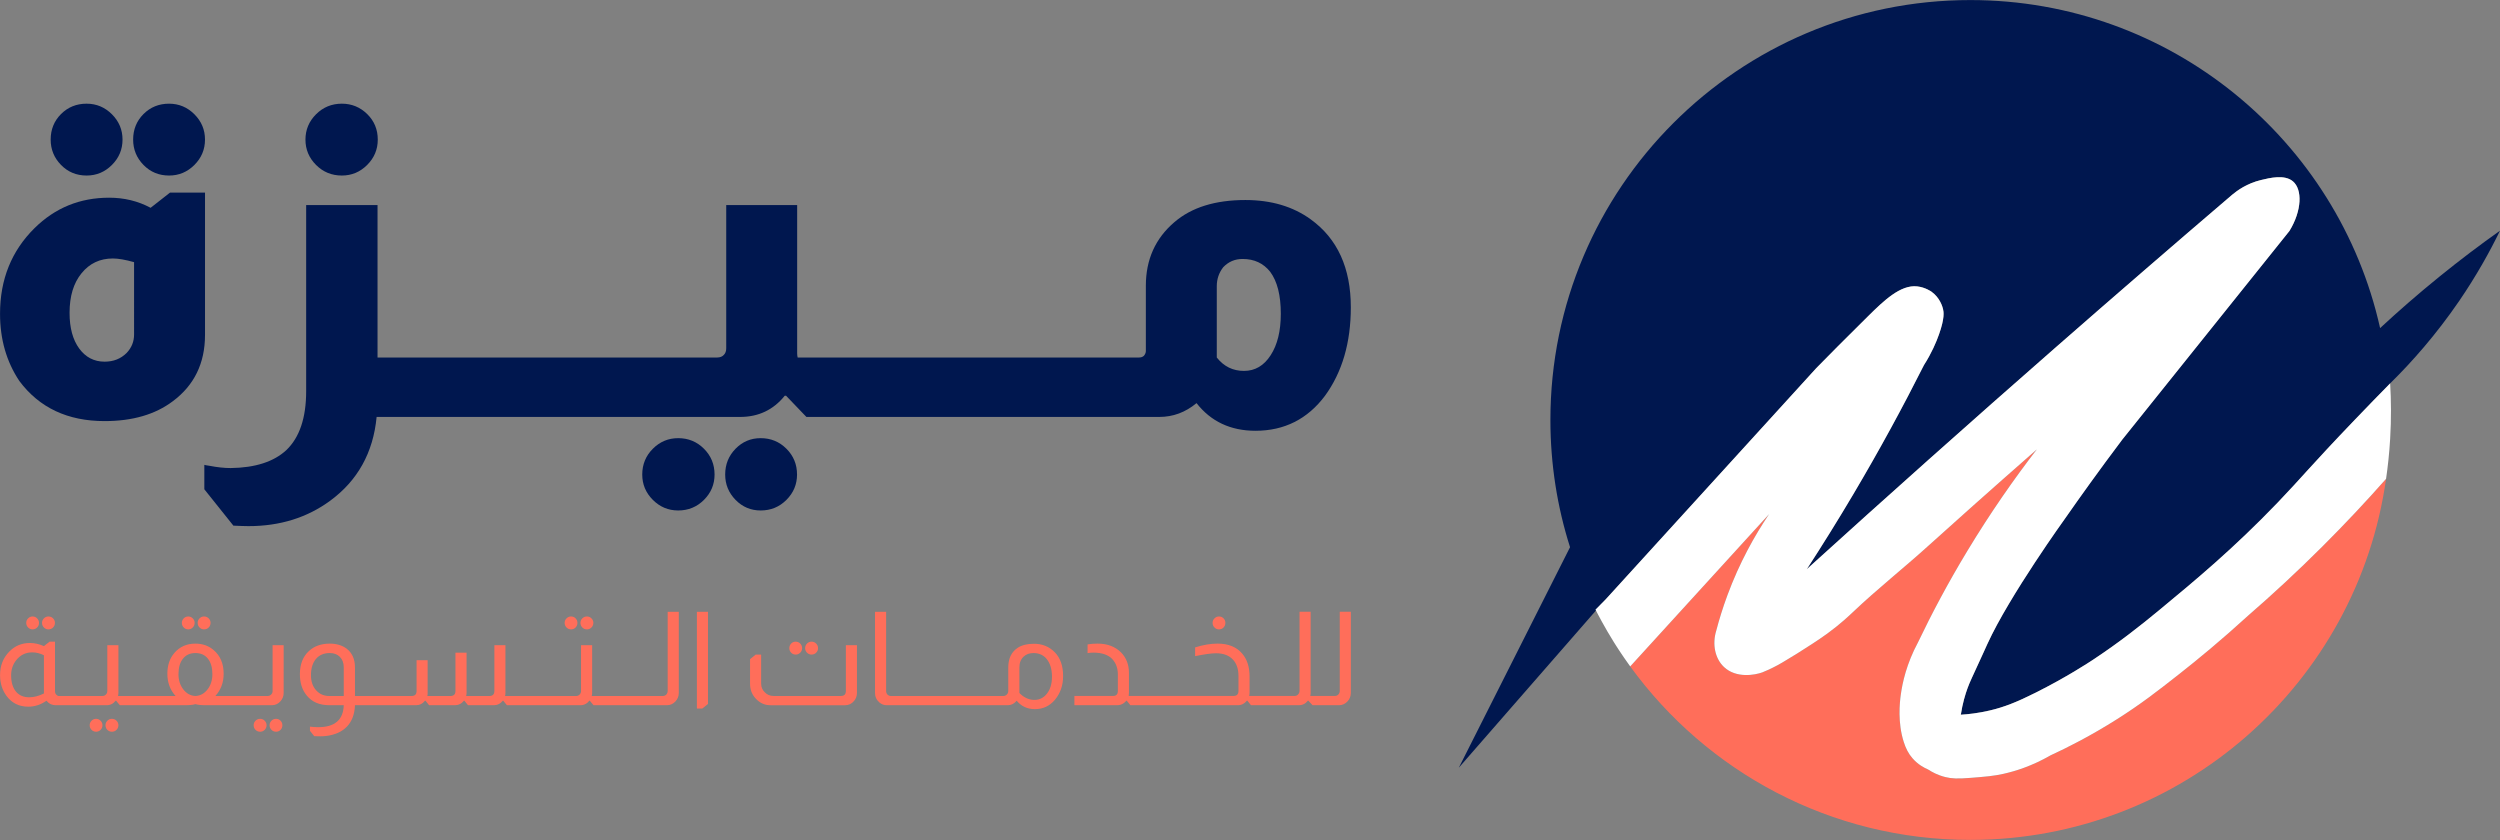 <?xml version="1.0" encoding="UTF-8" standalone="no"?>
<!-- Created with Inkscape (http://www.inkscape.org/) -->

<svg
   version="1.1"
   id="svg1"
   width="1605.844"
   height="539.559"
   viewBox="0 0 1605.844 539.559"
   sodipodi:docname="شعار ميزة للمبرمج.pdf"
   xmlns:inkscape="http://www.inkscape.org/namespaces/inkscape"
   xmlns:sodipodi="http://sodipodi.sourceforge.net/DTD/sodipodi-0.dtd"
   xmlns="http://www.w3.org/2000/svg"
   xmlns:svg="http://www.w3.org/2000/svg">
  <rect x="0" y="0" width="1605.844" height="539.559" fill="#808080" stroke="none"/>
  <defs
     id="defs1">
    <clipPath
       clipPathUnits="userSpaceOnUse"
       id="clipPath62">
      <path
         d="M 0,1080 H 1920 V 0 H 0 Z"
         transform="translate(-1562.191,-631.195)"
         id="path62" />
    </clipPath>
    <clipPath
       clipPathUnits="userSpaceOnUse"
       id="clipPath64">
      <path
         d="M 0,1080 H 1920 V 0 H 0 Z"
         transform="translate(-1507.295,-511.639)"
         id="path64" />
    </clipPath>
    <clipPath
       clipPathUnits="userSpaceOnUse"
       id="clipPath66">
      <path
         d="M 0,1080 H 1920 V 0 H 0 Z"
         transform="translate(-1509.272,-530.931)"
         id="path66" />
    </clipPath>
    <clipPath
       clipPathUnits="userSpaceOnUse"
       id="clipPath68">
      <path
         d="M 0,1080 H 1920 V 0 H 0 Z"
         transform="translate(-422.399,-581.192)"
         id="path68" />
    </clipPath>
    <clipPath
       clipPathUnits="userSpaceOnUse"
       id="clipPath70">
      <path
         d="M 0,1080 H 1920 V 0 H 0 Z"
         transform="translate(-439.258,-657.768)"
         id="path70" />
    </clipPath>
    <clipPath
       clipPathUnits="userSpaceOnUse"
       id="clipPath72">
      <path
         d="M 0,1080 H 1920 V 0 H 0 Z"
         transform="translate(-399.527,-657.768)"
         id="path72" />
    </clipPath>
    <clipPath
       clipPathUnits="userSpaceOnUse"
       id="clipPath74">
      <path
         d="M 0,1080 H 1920 V 0 H 0 Z"
         transform="translate(-522.491,-657.768)"
         id="path74" />
    </clipPath>
    <clipPath
       clipPathUnits="userSpaceOnUse"
       id="clipPath76">
      <path
         d="M 0,1080 H 1920 V 0 H 0 Z"
         transform="translate(-724.255,-531.251)"
         id="path76" />
    </clipPath>
    <clipPath
       clipPathUnits="userSpaceOnUse"
       id="clipPath78">
      <path
         d="M 0,1080 H 1920 V 0 H 0 Z"
         transform="translate(-684.524,-531.251)"
         id="path78" />
    </clipPath>
    <clipPath
       clipPathUnits="userSpaceOnUse"
       id="clipPath80">
      <path
         d="M 0,1080 H 1920 V 0 H 0 Z"
         transform="translate(-969.949,-571.196)"
         id="path80" />
    </clipPath>
    <clipPath
       clipPathUnits="userSpaceOnUse"
       id="clipPath82">
      <path
         d="M 0,1080 H 1920 V 0 H 0 Z"
         transform="translate(-373.524,-439.125)"
         id="path82" />
    </clipPath>
    <clipPath
       clipPathUnits="userSpaceOnUse"
       id="clipPath84">
      <path
         d="M 0,1080 H 1920 V 0 H 0 Z"
         transform="translate(-381.134,-439.125)"
         id="path84" />
    </clipPath>
    <clipPath
       clipPathUnits="userSpaceOnUse"
       id="clipPath86">
      <path
         d="M 0,1080 H 1920 V 0 H 0 Z"
         transform="translate(-404.091,-396.041)"
         id="path86" />
    </clipPath>
    <clipPath
       clipPathUnits="userSpaceOnUse"
       id="clipPath88">
      <path
         d="M 0,1080 H 1920 V 0 H 0 Z"
         transform="translate(-411.702,-396.041)"
         id="path88" />
    </clipPath>
    <clipPath
       clipPathUnits="userSpaceOnUse"
       id="clipPath90">
      <path
         d="M 0,1080 H 1920 V 0 H 0 Z"
         transform="translate(-456.106,-439.125)"
         id="path90" />
    </clipPath>
    <clipPath
       clipPathUnits="userSpaceOnUse"
       id="clipPath92">
      <path
         d="M 0,1080 H 1920 V 0 H 0 Z"
         transform="translate(-448.497,-439.125)"
         id="path92" />
    </clipPath>
    <clipPath
       clipPathUnits="userSpaceOnUse"
       id="clipPath94">
      <path
         d="M 0,1080 H 1920 V 0 H 0 Z"
         transform="translate(-457.77,-410.186)"
         id="path94" />
    </clipPath>
    <clipPath
       clipPathUnits="userSpaceOnUse"
       id="clipPath96">
      <path
         d="M 0,1080 H 1920 V 0 H 0 Z"
         transform="translate(-490.761,-396.041)"
         id="path96" />
    </clipPath>
    <clipPath
       clipPathUnits="userSpaceOnUse"
       id="clipPath98">
      <path
         d="M 0,1080 H 1920 V 0 H 0 Z"
         transform="translate(-483.152,-396.041)"
         id="path98" />
    </clipPath>
    <clipPath
       clipPathUnits="userSpaceOnUse"
       id="clipPath100">
      <path
         d="M 0,1080 H 1920 V 0 H 0 Z"
         transform="translate(-632.907,-439.125)"
         id="path100" />
    </clipPath>
    <clipPath
       clipPathUnits="userSpaceOnUse"
       id="clipPath102">
      <path
         d="M 0,1080 H 1920 V 0 H 0 Z"
         transform="translate(-640.581,-439.125)"
         id="path102" />
    </clipPath>
    <clipPath
       clipPathUnits="userSpaceOnUse"
       id="clipPath104">
      <path
         d="M 0,1080 H 1920 V 0 H 0 Z"
         transform="translate(-523.409,-407.04)"
         id="path104" />
    </clipPath>
    <clipPath
       clipPathUnits="userSpaceOnUse"
       id="clipPath106">
      <path
         d="M 0,1080 H 1920 V 0 H 0 Z"
         transform="translate(-693.538,-401.01)"
         id="path106" />
    </clipPath>
    <clipPath
       clipPathUnits="userSpaceOnUse"
       id="clipPath108">
      <path
         d="M 0,1080 H 1920 V 0 H 0 Z"
         transform="translate(-741.151,-426.986)"
         id="path108" />
    </clipPath>
    <clipPath
       clipPathUnits="userSpaceOnUse"
       id="clipPath110">
      <path
         d="M 0,1080 H 1920 V 0 H 0 Z"
         transform="translate(-748.762,-426.986)"
         id="path110" />
    </clipPath>
    <clipPath
       clipPathUnits="userSpaceOnUse"
       id="clipPath112">
      <path
         d="M 0,1080 H 1920 V 0 H 0 Z"
         transform="translate(-765.302,-409.439)"
         id="path112" />
    </clipPath>
    <clipPath
       clipPathUnits="userSpaceOnUse"
       id="clipPath114">
      <path
         d="M 0,1080 H 1920 V 0 H 0 Z"
         transform="translate(-862.252,-408.275)"
         id="path114" />
    </clipPath>
    <clipPath
       clipPathUnits="userSpaceOnUse"
       id="clipPath116">
      <path
         d="M 0,1080 H 1920 V 0 H 0 Z"
         transform="translate(-945.058,-439.125)"
         id="path116" />
    </clipPath>
    <clipPath
       clipPathUnits="userSpaceOnUse"
       id="clipPath118">
      <path
         d="M 0,1080 H 1920 V 0 H 0 Z"
         transform="translate(-1003.236,-447.616)"
         id="path118" />
    </clipPath>
  </defs>
  <sodipodi:namedview
     id="namedview1"
     pagecolor="#505050"
     bordercolor="#eeeeee"
     borderopacity="1"
     inkscape:showpageshadow="0"
     inkscape:pageopacity="0"
     inkscape:pagecheckerboard="0"
     inkscape:deskcolor="#505050">
    <inkscape:page
       x="-0"
       y="-8.9635262e-07"
       width="1605.844"
       height="539.559"
       id="page2"
       margin="0"
       bleed="0" />
  </sodipodi:namedview>
  <g
     id="g59"
     inkscape:groupmode="layer"
     inkscape:label="2"
     transform="translate(-3057.078,-450.22)">
    <path
       id="path61"
       d="m 0,0 c -5.026,-10.326 -11.438,-21.805 -19.622,-33.792 -11.218,-16.381 -22.876,-29.522 -33.298,-39.765 -0.233,-0.233 -0.466,-0.467 -0.7,-0.687 v -0.027 c -3.996,-4.051 -9.68,-9.886 -16.436,-16.931 -21.558,-22.491 -25.471,-27.709 -36.95,-39.682 -21.558,-22.451 -39.752,-37.5 -57.204,-51.945 -9.227,-7.621 -19.017,-15.365 -31.787,-23.837 -2.087,-1.373 -12.894,-8.486 -27.778,-15.942 -9.186,-4.6 -15.187,-6.962 -22.176,-8.596 -5.616,-1.304 -10.436,-1.812 -13.855,-2.018 0.838,5.52 2.156,9.818 3.241,12.797 1.167,3.2 2.087,4.902 7.47,16.697 1.249,2.76 1.853,4.092 2.073,4.573 10.655,23.329 37.706,60.856 37.706,60.856 6.769,9.708 15.955,22.587 27.256,37.596 26.871,33.544 53.757,67.076 80.629,100.621 6.055,9.914 6.22,19.951 1.702,23.851 -3.996,3.446 -11.177,1.702 -15.461,0.659 -6.646,-1.607 -11.314,-4.943 -13.841,-7.072 -28.451,-24.304 -57.025,-49.02 -85.723,-74.148 -40.616,-35.563 -80.368,-71.017 -119.282,-106.305 7.497,11.547 15.022,23.631 22.492,36.25 12.632,21.324 23.905,42.113 33.97,62.105 3.735,5.85 5.932,11.068 7.25,14.789 2.788,7.854 2.28,10.861 1.936,12.275 -0.288,1.126 -1.496,5.41 -5.574,8.321 0,0 -2.953,2.115 -6.88,2.541 -8.019,0.892 -16.106,-6.907 -23.658,-14.377 -10.917,-10.751 -19.43,-19.375 -24.95,-25.004 -33.819,-37.115 -67.625,-74.244 -101.431,-111.373 l -4.929,-5.012 -0.014,-0.014 c 0.068,-0.137 0.137,-0.261 0.206,-0.398 l -66.102,-75.768 53.593,106.251 c -6.152,19.334 -9.461,39.93 -9.461,61.309 0,111.758 90.584,202.342 202.341,202.342 96.543,0 177.282,-67.612 197.467,-158.073 8.65,8.019 18.097,16.286 28.368,24.62 C -19.32,-14.129 -9.474,-6.701 0,0"
       style="fill:#00174f;fill-opacity:1;fill-rule:nonzero;stroke:none"
       transform="matrix(1.333,0,0,-1.333,4662.922,598.407)"
       clip-path="url(#clipPath62)"
       inkscape:export-filename="meezah-logo.png"
       inkscape:export-xdpi="96"
       inkscape:export-ydpi="96" />
    <path
       id="path63"
       d="m 0,0 c -13.786,-98.315 -98.232,-173.973 -200.35,-173.973 -67.392,0 -127.081,32.941 -163.867,83.595 22.313,24.469 44.626,48.924 66.926,73.392 -6.948,-10.298 -14.253,-23.315 -20.089,-39.092 -2.197,-5.945 -3.968,-11.657 -5.383,-17.067 -1.991,-6.523 -0.631,-13.402 3.735,-17.521 5.946,-5.589 15.022,-3.845 18.469,-2.582 1.318,0.495 4.311,1.813 7.428,3.502 1.716,0.933 3.09,1.771 4.023,2.348 3.035,1.812 7.374,4.448 12.509,7.826 2.582,1.703 4.834,3.186 7.36,5.026 6.426,4.682 10.793,8.884 12.276,10.285 11.767,11.176 24.537,21.255 36.566,32.144 11.245,10.161 28.038,25.183 52.123,46.329 -10.917,-14.144 -22.313,-30.428 -33.477,-48.91 -9.337,-15.448 -17.205,-30.291 -23.837,-44.173 -5.465,-10.203 -7.442,-19.279 -8.238,-25.059 -0.563,-4.024 -1.538,-13.553 1.4,-22.794 1.016,-3.213 2.293,-5.685 4.202,-7.882 2.664,-3.075 5.685,-4.654 7.538,-5.437 1.785,-1.167 4.6,-2.733 8.307,-3.653 3.145,-0.782 5.96,-0.878 12.207,-0.384 7.388,0.59 11.068,0.892 15.777,1.936 5.493,1.222 13.649,3.666 22.78,8.939 8.184,3.762 19.32,9.392 31.911,17.356 11.576,7.319 19.663,13.635 29.975,21.736 8.843,6.948 20.391,16.436 33.477,28.396 11.52,9.996 23.452,21.022 35.577,33.119 C -19.539,-21.489 -9.351,-10.587 0,0"
       style="fill:#ff6e5a;fill-opacity:1;fill-rule:nonzero;stroke:none"
       transform="matrix(1.333,0,0,-1.333,4589.726,757.815)"
       clip-path="url(#clipPath64)" />
    <path
       id="path65"
       d="m 0,0 c -0.398,-6.866 -1.098,-13.292 -1.964,-19.237 v -0.041 l -0.013,-0.014 c -9.351,-10.586 -19.539,-21.489 -30.675,-32.597 -12.125,-12.098 -24.057,-23.124 -35.578,-33.12 -13.085,-11.96 -24.633,-21.448 -33.476,-28.396 -10.312,-8.101 -18.4,-14.417 -29.975,-21.736 -12.591,-7.964 -23.727,-13.594 -31.911,-17.356 -9.131,-5.273 -17.287,-7.717 -22.78,-8.939 -4.709,-1.044 -8.389,-1.346 -15.777,-1.936 -6.247,-0.494 -9.062,-0.398 -12.207,0.385 -3.707,0.919 -6.522,2.485 -8.307,3.652 -1.854,0.783 -4.874,2.362 -7.538,5.437 -1.909,2.197 -3.186,4.669 -4.202,7.882 -2.938,9.241 -1.964,18.77 -1.401,22.794 0.797,5.78 2.774,14.857 8.239,25.059 6.632,13.882 14.5,28.725 23.837,44.173 11.164,18.482 22.56,34.767 33.477,48.91 -24.085,-21.146 -40.878,-36.168 -52.124,-46.329 -12.028,-10.889 -24.798,-20.967 -36.565,-32.144 -1.483,-1.401 -5.85,-5.603 -12.276,-10.285 -2.527,-1.84 -4.779,-3.323 -7.36,-5.026 -5.135,-3.377 -9.474,-6.014 -12.509,-7.826 -0.934,-0.577 -2.307,-1.415 -4.023,-2.348 -3.117,-1.689 -6.11,-3.007 -7.428,-3.502 -3.447,-1.263 -12.523,-3.007 -18.469,2.582 -4.366,4.119 -5.726,10.998 -3.735,17.521 1.415,5.41 3.186,11.122 5.383,17.067 5.836,15.777 13.141,28.794 20.088,39.093 -22.299,-24.469 -44.612,-48.924 -66.925,-73.393 -0.384,0.522 -0.769,1.057 -1.139,1.607 -0.481,0.659 -0.948,1.331 -1.401,1.99 -0.206,0.289 -0.398,0.577 -0.604,0.866 -0.549,0.796 -1.099,1.62 -1.648,2.444 -0.165,0.247 -0.33,0.481 -0.481,0.728 -0.439,0.672 -0.892,1.359 -1.331,2.046 -0.44,0.672 -0.865,1.359 -1.305,2.059 -2.115,3.392 -4.037,6.715 -5.808,9.928 -0.646,1.195 -1.291,2.375 -1.895,3.543 -0.302,0.59 -0.604,1.166 -0.892,1.729 -0.069,0.138 -0.138,0.275 -0.193,0.413 l 4.93,5.011 c 33.806,37.129 67.612,74.258 101.431,111.373 5.52,5.63 14.033,14.253 24.949,25.004 7.553,7.47 15.64,15.269 23.659,14.377 3.927,-0.426 6.879,-2.541 6.879,-2.541 4.079,-2.911 5.287,-7.195 5.575,-8.321 0.343,-1.414 0.851,-4.421 -1.936,-12.275 -1.318,-3.721 -3.515,-8.939 -7.25,-14.789 -10.065,-19.992 -21.338,-40.781 -33.971,-62.105 -7.469,-12.619 -14.994,-24.702 -22.491,-36.25 38.914,35.289 78.665,70.742 119.282,106.306 28.698,25.128 57.272,49.844 85.723,74.148 2.526,2.128 7.195,5.465 13.841,7.071 4.284,1.043 11.465,2.787 15.461,-0.659 4.517,-3.9 4.353,-13.937 -1.703,-23.851 -26.871,-33.545 -53.757,-67.076 -80.629,-100.621 -11.3,-15.008 -20.486,-27.888 -27.256,-37.596 0,0 -27.05,-37.527 -37.705,-60.856 -0.22,-0.481 -0.824,-1.812 -2.074,-4.572 -5.382,-11.796 -6.302,-13.498 -7.469,-16.697 -1.085,-2.98 -2.403,-7.278 -3.241,-12.798 3.419,0.206 8.239,0.714 13.855,2.019 6.989,1.634 12.989,3.996 22.175,8.595 14.885,7.456 25.691,14.569 27.778,15.942 12.77,8.472 22.561,16.216 31.788,23.837 17.452,14.445 35.646,29.495 57.203,51.945 11.48,11.973 15.393,17.191 36.951,39.683 6.755,7.044 12.44,12.88 16.436,16.93 0.233,0.247 0.467,0.481 0.7,0.714 C 0.481,18.661 0.577,9.708 0,0"
       style="fill:#ffffff;fill-opacity:1;fill-rule:nonzero;stroke:none"
       transform="matrix(1.333,0,0,-1.333,4592.363,732.093)"
       clip-path="url(#clipPath66)" />
    <path
       id="path67"
       d="m 0,0 c 0,-3.402 -1.188,-6.361 -3.565,-8.878 -2.819,-2.819 -6.361,-4.217 -10.648,-4.217 -5.034,0 -9.111,2.097 -12.21,6.314 -3.099,4.218 -4.66,9.95 -4.66,17.22 0,7.992 1.91,14.353 5.778,19.083 3.845,4.731 8.878,7.107 15.076,7.107 2.68,0 6.082,-0.606 10.229,-1.771 z M 17.313,68.365 7.969,61.049 c -6.058,3.239 -12.722,4.87 -19.969,4.87 -14.05,0 -26.05,-4.87 -35.953,-14.657 C -59.044,40.311 -64.59,26.563 -64.59,9.996 c 0,-12.303 3.099,-23.091 9.32,-32.412 9.6,-12.885 23.301,-19.316 41.057,-19.316 13.468,0 24.419,3.192 32.854,9.553 10.345,7.69 15.542,18.338 15.542,31.946 v 68.598 z"
       style="fill:#00174f;fill-opacity:1;fill-rule:nonzero;stroke:none"
       transform="matrix(1.333,0,0,-1.333,3143.198,665.077)"
       clip-path="url(#clipPath68)" />
    <path
       id="path69"
       d="m 0,0 c 4.734,0 8.802,1.699 12.208,5.104 3.402,3.403 5.104,7.47 5.104,12.208 0,4.735 -1.702,8.802 -5.104,12.208 C 8.802,32.922 4.734,34.625 0,34.625 c -4.882,0 -8.99,-1.664 -12.319,-4.994 -3.329,-3.329 -4.993,-7.435 -4.993,-12.319 0,-4.738 1.664,-8.805 4.993,-12.208 C -8.99,1.699 -4.882,0 0,0"
       style="fill:#00174f;fill-opacity:1;fill-rule:nonzero;stroke:none"
       transform="matrix(1.333,0,0,-1.333,3165.677,562.976)"
       clip-path="url(#clipPath70)" />
    <path
       id="path71"
       d="m 0,0 c 4.734,0 8.802,1.699 12.208,5.104 3.402,3.403 5.104,7.47 5.104,12.208 0,4.735 -1.702,8.802 -5.104,12.208 C 8.802,32.922 4.734,34.625 0,34.625 c -4.882,0 -8.99,-1.664 -12.319,-4.994 -3.329,-3.329 -4.993,-7.435 -4.993,-12.319 0,-4.738 1.664,-8.805 4.993,-12.208 C -8.99,1.699 -4.882,0 0,0"
       style="fill:#00174f;fill-opacity:1;fill-rule:nonzero;stroke:none"
       transform="matrix(1.333,0,0,-1.333,3112.703,562.976)"
       clip-path="url(#clipPath72)" />
    <path
       id="path73"
       d="m 0,0 c 4.734,0 8.802,1.699 12.208,5.104 3.402,3.403 5.106,7.47 5.106,12.208 0,4.884 -1.704,8.99 -5.106,12.319 -3.406,3.33 -7.474,4.994 -12.208,4.994 -4.882,0 -9.028,-1.703 -12.428,-5.105 -3.406,-3.406 -5.107,-7.473 -5.107,-12.208 0,-4.738 1.701,-8.805 5.107,-12.208 C -9.028,1.699 -4.882,0 0,0"
       style="fill:#00174f;fill-opacity:1;fill-rule:nonzero;stroke:none"
       transform="matrix(1.333,0,0,-1.333,3276.655,562.976)"
       clip-path="url(#clipPath74)" />
    <path
       id="path75"
       d="m 0,0 c -4.738,0 -8.769,-1.699 -12.098,-5.104 -3.328,-3.403 -4.994,-7.547 -4.994,-12.431 0,-4.734 1.666,-8.802 4.994,-12.207 3.329,-3.403 7.36,-5.105 12.098,-5.105 4.882,0 9.023,1.702 12.428,5.105 3.403,3.405 5.107,7.473 5.107,12.207 0,4.884 -1.704,9.028 -5.107,12.431 C 9.023,-1.699 4.882,0 0,0"
       style="fill:#00174f;fill-opacity:1;fill-rule:nonzero;stroke:none"
       transform="matrix(1.333,0,0,-1.333,3545.673,731.665)"
       clip-path="url(#clipPath76)" />
    <path
       id="path77"
       d="m 0,0 c -4.738,0 -8.807,-1.699 -12.208,-5.104 -3.406,-3.403 -5.106,-7.547 -5.106,-12.431 0,-4.734 1.7,-8.802 5.106,-12.207 3.401,-3.403 7.47,-5.105 12.208,-5.105 4.882,0 9.023,1.702 12.428,5.105 3.403,3.405 5.106,7.473 5.106,12.207 0,4.884 -1.703,9.028 -5.106,12.431 C 9.023,-1.699 4.882,0 0,0"
       style="fill:#00174f;fill-opacity:1;fill-rule:nonzero;stroke:none"
       transform="matrix(1.333,0,0,-1.333,3492.699,731.665)"
       clip-path="url(#clipPath78)" />
    <path
       id="path79"
       d="m 0,0 c -3.239,-5.033 -7.526,-7.549 -12.862,-7.549 -5.336,0 -9.693,2.143 -13.095,6.454 v 34.392 c 0,3.402 1.025,6.431 3.099,9.111 2.516,2.656 5.639,3.984 9.321,3.984 5.638,0 10.065,-2.074 13.328,-6.198 C 3.193,35.604 4.893,28.87 4.893,19.992 4.893,11.697 3.263,5.033 0,0 m 19.317,65.476 c -8.575,6.221 -19.084,9.32 -31.503,9.32 -14.517,0 -25.911,-3.542 -34.183,-10.648 -9.18,-7.83 -13.77,-18.059 -13.77,-30.618 V 2.004 c 0,-0.746 -0.304,-1.468 -0.886,-2.214 -0.606,-0.606 -1.398,-0.885 -2.447,-0.885 H -227.93 c -0.163,0.722 -0.233,1.398 -0.233,1.98 v 71.488 h -34.183 V 3.332 c 0,-1.328 -0.373,-2.353 -1.095,-3.099 -0.746,-0.886 -1.864,-1.328 -3.332,-1.328 H -430.37 v 73.468 h -34.392 v -89.686 c 0,-12.862 -3.192,-22.322 -9.553,-28.404 -6.058,-5.615 -15.03,-8.504 -26.866,-8.644 -2.959,0 -6.361,0.349 -10.206,1.095 -1.189,0.163 -1.98,0.303 -2.446,0.442 v -11.767 l 14.003,-17.522 c 3.099,-0.14 5.546,-0.233 7.317,-0.233 15.099,0 28.194,4.078 39.285,12.21 13.305,9.763 20.785,23.231 22.416,40.404 h 175.13 c 8.878,0 16.055,3.402 21.53,10.206 h 0.653 l 9.786,-10.206 h 170.004 c 6.664,0 12.653,2.214 17.989,6.664 6.944,-8.878 16.427,-13.328 28.404,-13.328 13.91,0 25.095,5.639 33.506,16.87 8.296,11.394 12.443,25.607 12.443,42.617 0,18.944 -6.431,33.064 -19.316,42.385"
       style="fill:#00174f;fill-opacity:1;fill-rule:nonzero;stroke:none"
       transform="matrix(1.333,0,0,-1.333,3873.266,678.405)"
       clip-path="url(#clipPath80)" />
    <path
       id="path81"
       d="M 0,0 C 0.838,0 1.561,0.303 2.169,0.912 2.776,1.519 3.081,2.264 3.081,3.144 3.081,3.982 2.776,4.706 2.169,5.315 1.561,5.922 0.838,6.225 0,6.225 c -0.84,0 -1.562,-0.303 -2.171,-0.91 -0.607,-0.609 -0.912,-1.333 -0.912,-2.171 0,-0.88 0.305,-1.625 0.912,-2.232 C -1.562,0.303 -0.84,0 0,0"
       style="fill:#ff6e5a;fill-opacity:1;fill-rule:nonzero;stroke:none"
       transform="matrix(1.333,0,0,-1.333,3078.032,854.5)"
       clip-path="url(#clipPath82)" />
    <path
       id="path83"
       d="M 0,0 C 0.882,0 1.625,0.303 2.234,0.912 2.841,1.519 3.146,2.264 3.146,3.144 3.146,3.982 2.841,4.706 2.234,5.315 1.625,5.922 0.882,6.225 0,6.225 c -0.838,0 -1.562,-0.303 -2.169,-0.91 -0.609,-0.609 -0.912,-1.333 -0.912,-2.171 0,-0.88 0.303,-1.625 0.912,-2.232 C -1.562,0.303 -0.838,0 0,0"
       style="fill:#ff6e5a;fill-opacity:1;fill-rule:nonzero;stroke:none"
       transform="matrix(1.333,0,0,-1.333,3088.178,854.5)"
       clip-path="url(#clipPath84)" />
    <path
       id="path85"
       d="m 0,0 c -0.838,0 -1.562,-0.303 -2.169,-0.912 -0.609,-0.607 -0.912,-1.33 -0.912,-2.169 0,-0.88 0.303,-1.625 0.912,-2.234 0.607,-0.607 1.331,-0.91 2.169,-0.91 0.838,0 1.562,0.303 2.171,0.91 0.607,0.609 0.912,1.354 0.912,2.234 0,0.839 -0.305,1.562 -0.912,2.169 C 1.562,-0.303 0.838,0 0,0"
       style="fill:#ff6e5a;fill-opacity:1;fill-rule:nonzero;stroke:none"
       transform="matrix(1.333,0,0,-1.333,3118.788,911.946)"
       clip-path="url(#clipPath86)" />
    <path
       id="path87"
       d="m 0,0 c -0.84,0 -1.562,-0.303 -2.171,-0.912 -0.607,-0.607 -0.91,-1.33 -0.91,-2.169 0,-0.88 0.303,-1.625 0.91,-2.234 0.609,-0.607 1.331,-0.91 2.171,-0.91 0.88,0 1.625,0.303 2.232,0.91 0.609,0.609 0.912,1.354 0.912,2.234 0,0.839 -0.303,1.562 -0.912,2.169 C 1.625,-0.303 0.88,0 0,0"
       style="fill:#ff6e5a;fill-opacity:1;fill-rule:nonzero;stroke:none"
       transform="matrix(1.333,0,0,-1.333,3128.936,911.946)"
       clip-path="url(#clipPath88)" />
    <path
       id="path89"
       d="M 0,0 C 0.882,0 1.625,0.303 2.234,0.912 2.841,1.519 3.146,2.264 3.146,3.144 3.146,3.982 2.841,4.706 2.234,5.315 1.625,5.922 0.882,6.225 0,6.225 c -0.838,0 -1.562,-0.303 -2.169,-0.91 -0.609,-0.609 -0.912,-1.333 -0.912,-2.171 0,-0.88 0.303,-1.625 0.912,-2.232 C -1.562,0.303 -0.838,0 0,0"
       style="fill:#ff6e5a;fill-opacity:1;fill-rule:nonzero;stroke:none"
       transform="matrix(1.333,0,0,-1.333,3188.142,854.5)"
       clip-path="url(#clipPath90)" />
    <path
       id="path91"
       d="M 0,0 C 0.838,0 1.561,0.303 2.169,0.912 2.776,1.519 3.081,2.264 3.081,3.144 3.081,3.982 2.776,4.706 2.169,5.315 1.561,5.922 0.838,6.225 0,6.225 c -0.84,0 -1.562,-0.303 -2.171,-0.91 -0.608,-0.609 -0.912,-1.333 -0.912,-2.171 0,-0.88 0.304,-1.625 0.912,-2.232 C -1.562,0.303 -0.84,0 0,0"
       style="fill:#ff6e5a;fill-opacity:1;fill-rule:nonzero;stroke:none"
       transform="matrix(1.333,0,0,-1.333,3177.996,854.5)"
       clip-path="url(#clipPath92)" />
    <path
       id="path93"
       d="m 0,0 c -1.562,-2.004 -3.518,-3.052 -5.825,-3.146 -2.284,0.094 -4.241,1.142 -5.803,3.146 -1.584,2.027 -2.353,4.474 -2.353,7.363 0,3.192 0.722,5.686 2.167,7.48 1.445,1.817 3.449,2.703 5.989,2.703 2.563,0 4.567,-0.886 6.011,-2.703 C 1.631,13.049 2.353,10.555 2.353,7.363 2.353,4.474 1.584,2.027 0,0 m -78.828,-1.934 c -2.493,-1.235 -4.846,-1.841 -7.106,-1.841 -2.657,0 -4.754,0.886 -6.292,2.657 -1.607,1.91 -2.4,4.567 -2.4,7.922 0,2.796 0.816,5.243 2.447,7.293 1.981,2.517 4.567,3.775 7.736,3.775 1.887,0 3.751,-0.466 5.615,-1.398 z M 31.363,21.32 V -0.746 c 0,-0.675 -0.21,-1.211 -0.629,-1.631 -0.466,-0.512 -1.049,-0.769 -1.771,-0.769 H 3.798 c 2.656,2.936 3.984,6.501 3.984,10.696 0,4.963 -1.654,8.784 -4.916,11.51 -2.4,2.028 -5.289,3.029 -8.691,3.029 -4.218,0 -7.62,-1.514 -10.183,-4.543 -2.214,-2.587 -3.332,-5.919 -3.332,-9.996 0,-4.241 1.328,-7.783 3.961,-10.696 h -27.728 c 0.116,0.513 0.186,1.026 0.186,1.515 V 21.32 H -48.28 V -0.746 c 0,-0.722 -0.233,-1.305 -0.745,-1.77 -0.42,-0.42 -0.956,-0.63 -1.632,-0.63 h -20.947 c -0.466,0 -0.886,0.21 -1.258,0.63 -0.42,0.419 -0.629,1.002 -0.629,1.77 v 23.767 h -2.634 l -2.703,-2.143 c -2.283,1.025 -4.52,1.514 -6.734,1.514 -3.914,0 -7.199,-1.351 -9.879,-4.077 -3.029,-3.03 -4.521,-6.828 -4.521,-11.395 0,-3.891 1.049,-7.246 3.146,-10.066 2.54,-3.425 6.035,-5.149 10.439,-5.149 3.145,0 6.082,0.955 8.808,2.889 1.118,-1.468 2.656,-2.19 4.59,-2.19 h 24.326 c 1.818,0 3.285,0.722 4.404,2.19 h 0.186 l 1.841,-2.19 h 31.061 c 2.47,0 4.217,0.163 5.219,0.489 h 0.256 c 1.002,-0.326 2.75,-0.489 5.22,-0.489 H 30.99 c 1.654,0 3.076,0.652 4.194,1.934 1.026,1.142 1.515,2.493 1.515,4.031 V 21.32 Z"
       style="fill:#ff6e5a;fill-opacity:1;fill-rule:nonzero;stroke:none"
       transform="matrix(1.333,0,0,-1.333,3190.36,893.085)"
       clip-path="url(#clipPath94)" />
    <path
       id="path95"
       d="m 0,0 c -0.838,0 -1.562,-0.303 -2.169,-0.912 -0.609,-0.607 -0.912,-1.33 -0.912,-2.169 0,-0.88 0.303,-1.625 0.912,-2.234 0.607,-0.607 1.331,-0.91 2.169,-0.91 0.882,0 1.614,0.303 2.201,0.91 0.588,0.609 0.882,1.354 0.882,2.234 0,0.839 -0.294,1.562 -0.882,2.169 C 1.614,-0.303 0.882,0 0,0"
       style="fill:#ff6e5a;fill-opacity:1;fill-rule:nonzero;stroke:none"
       transform="matrix(1.333,0,0,-1.333,3234.348,911.946)"
       clip-path="url(#clipPath96)" />
    <path
       id="path97"
       d="m 0,0 c -0.882,0 -1.627,-0.303 -2.234,-0.912 -0.608,-0.607 -0.912,-1.33 -0.912,-2.169 0,-0.88 0.304,-1.625 0.912,-2.234 0.607,-0.607 1.352,-0.91 2.234,-0.91 0.838,0 1.561,0.303 2.169,0.91 0.607,0.609 0.912,1.354 0.912,2.234 0,0.839 -0.305,1.562 -0.912,2.169 C 1.561,-0.303 0.838,0 0,0"
       style="fill:#ff6e5a;fill-opacity:1;fill-rule:nonzero;stroke:none"
       transform="matrix(1.333,0,0,-1.333,3224.202,911.946)"
       clip-path="url(#clipPath98)" />
    <path
       id="path99"
       d="m 0,0 c 0.88,0 1.614,0.303 2.201,0.912 0.587,0.607 0.88,1.352 0.88,2.232 0,0.838 -0.293,1.562 -0.88,2.171 C 1.614,5.922 0.88,6.225 0,6.225 c -0.84,0 -1.562,-0.303 -2.171,-0.91 -0.607,-0.609 -0.912,-1.333 -0.912,-2.171 0,-0.88 0.305,-1.625 0.912,-2.232 C -1.562,0.303 -0.84,0 0,0"
       style="fill:#ff6e5a;fill-opacity:1;fill-rule:nonzero;stroke:none"
       transform="matrix(1.333,0,0,-1.333,3423.876,854.5)"
       clip-path="url(#clipPath100)" />
    <path
       id="path101"
       d="M 0,0 C 0.838,0 1.561,0.303 2.169,0.912 2.776,1.519 3.081,2.264 3.081,3.144 3.081,3.982 2.776,4.706 2.169,5.315 1.561,5.922 0.838,6.225 0,6.225 c -0.882,0 -1.627,-0.303 -2.234,-0.91 -0.608,-0.609 -0.912,-1.333 -0.912,-2.171 0,-0.88 0.304,-1.625 0.912,-2.232 C -1.627,0.303 -0.882,0 0,0"
       style="fill:#ff6e5a;fill-opacity:1;fill-rule:nonzero;stroke:none"
       transform="matrix(1.333,0,0,-1.333,3434.108,854.5)"
       clip-path="url(#clipPath102)" />
    <path
       id="path103"
       d="m 0,0 h -6.99 c -2.587,0 -4.707,0.932 -6.338,2.773 -1.654,1.841 -2.47,4.264 -2.47,7.246 0,3.332 0.816,5.965 2.423,7.853 1.608,1.887 3.821,2.819 6.641,2.819 2.004,0 3.635,-0.606 4.846,-1.817 C -0.629,17.616 0,15.915 0,13.771 Z M 156.094,40.567 V 2.4 c 0,-0.583 -0.187,-1.118 -0.56,-1.585 C 155.115,0.28 154.509,0 153.717,0 h -34.229 c 0.139,0.513 0.21,1.025 0.21,1.515 v 22.951 h -5.36 V 2.4 c 0,-0.722 -0.256,-1.305 -0.746,-1.771 C 113.173,0.21 112.614,0 111.961,0 H 77.732 c 0.14,0.466 0.186,0.979 0.186,1.515 V 24.466 H 72.582 V 2.4 C 72.582,0.815 71.791,0 70.183,0 H 58.998 c 0.117,0.466 0.186,0.979 0.186,1.515 V 20.878 H 53.826 V 2.4 C 53.826,0.815 53.033,0 51.449,0 H 40.311 c 0.093,0.466 0.116,0.979 0.116,1.515 V 17.243 H 35.091 V 2.4 C 35.091,0.815 34.299,0 32.691,0 H 5.406 v 13.771 c 0,3.961 -1.328,6.944 -3.961,8.994 -2.191,1.654 -4.917,2.47 -8.179,2.47 -4.194,0 -7.573,-1.235 -10.136,-3.658 -2.843,-2.633 -4.264,-6.338 -4.264,-11.068 0,-4.148 1.072,-7.55 3.216,-10.183 2.539,-3.192 6.221,-4.776 10.998,-4.776 H 0 c -0.21,-7.061 -4.334,-10.579 -12.326,-10.579 -1.399,0 -2.703,0.093 -3.961,0.256 v -2.004 l 2.073,-2.586 c 0.909,-0.047 1.888,-0.07 2.889,-0.07 1.888,0 3.682,0.21 5.406,0.629 3.03,0.722 5.476,2.051 7.364,3.961 2.469,2.517 3.798,5.989 3.961,10.393 h 29.359 c 1.771,0 3.239,0.722 4.404,2.19 h 0.209 l 1.748,-2.19 h 12.396 c 1.748,0 3.216,0.722 4.404,2.19 h 0.187 l 1.77,-2.19 h 12.373 c 1.771,0 3.239,0.722 4.404,2.19 h 0.187 l 1.771,-2.19 h 35.347 c 1.794,0 3.263,0.722 4.404,2.19 h 0.186 l 1.818,-2.19 h 35.348 c 1.607,0 2.959,0.605 4.1,1.817 1.073,1.142 1.632,2.517 1.632,4.148 v 39.052 z"
       style="fill:#ff6e5a;fill-opacity:1;fill-rule:nonzero;stroke:none"
       transform="matrix(1.333,0,0,-1.333,3277.878,897.28)"
       clip-path="url(#clipPath104)" />
    <path
       id="path105"
       d="M 0,0 H 2.641 L 5.345,2.201 V 46.606 H 0 Z"
       style="fill:#ff6e5a;fill-opacity:1;fill-rule:nonzero;stroke:none"
       transform="matrix(1.333,0,0,-1.333,3504.717,905.32)"
       clip-path="url(#clipPath106)" />
    <path
       id="path107"
       d="m 0,0 c 0.838,0 1.562,0.303 2.171,0.912 0.607,0.607 0.91,1.331 0.91,2.169 0,0.882 -0.303,1.625 -0.91,2.234 C 1.562,5.922 0.838,6.227 0,6.227 c -0.88,0 -1.614,-0.305 -2.201,-0.912 -0.588,-0.609 -0.88,-1.352 -0.88,-2.234 0,-0.838 0.292,-1.562 0.88,-2.169 C -1.614,0.303 -0.88,0 0,0"
       style="fill:#ff6e5a;fill-opacity:1;fill-rule:nonzero;stroke:none"
       transform="matrix(1.333,0,0,-1.333,3568.201,870.685)"
       clip-path="url(#clipPath108)" />
    <path
       id="path109"
       d="M 0,0 C 0.88,0 1.623,0.303 2.232,0.912 2.839,1.519 3.144,2.243 3.144,3.081 3.144,3.963 2.839,4.706 2.232,5.315 1.623,5.922 0.88,6.227 0,6.227 -0.84,6.227 -1.562,5.922 -2.171,5.315 -2.778,4.706 -3.083,3.963 -3.083,3.081 -3.083,2.243 -2.778,1.519 -2.171,0.912 -1.562,0.303 -0.84,0 0,0"
       style="fill:#ff6e5a;fill-opacity:1;fill-rule:nonzero;stroke:none"
       transform="matrix(1.333,0,0,-1.333,3578.349,870.685)"
       clip-path="url(#clipPath110)" />
    <path
       id="path111"
       d="m 0,0 c 0,-1.594 -0.796,-2.391 -2.389,-2.391 h -32.392 c -1.72,0 -3.144,0.586 -4.277,1.762 -1.173,1.132 -1.761,2.516 -1.761,4.15 v 14.026 h -2.641 l -2.704,-2.201 V 3.521 c 0,-3.271 1.194,-5.933 3.584,-7.988 1.761,-1.593 3.858,-2.389 6.289,-2.389 h 35.978 c 1.676,0 3.102,0.692 4.276,2.076 0.922,1.088 1.384,2.389 1.384,3.898 V 22.075 H 0 Z"
       style="fill:#ff6e5a;fill-opacity:1;fill-rule:nonzero;stroke:none"
       transform="matrix(1.333,0,0,-1.333,3600.403,894.082)"
       clip-path="url(#clipPath112)" />
    <path
       id="path113"
       d="m 0,0 c -1.561,-2.074 -3.611,-3.122 -6.128,-3.122 -2.633,0 -5.056,1.118 -7.223,3.332 v 12.326 c 0,2.19 0.675,3.938 2.074,5.22 1.211,1.141 2.772,1.7 4.707,1.7 2.562,0 4.613,-0.862 6.174,-2.633 C 1.445,14.68 2.353,11.767 2.353,8.086 2.353,4.777 1.585,2.074 0,0 m 3.682,19.853 c -2.68,2.726 -6.012,4.077 -9.996,4.077 -3.262,0 -5.896,-0.652 -7.876,-1.957 -3.006,-2.004 -4.521,-5.15 -4.521,-9.437 V 1.165 c 0,-0.676 -0.232,-1.235 -0.699,-1.701 -0.442,-0.466 -1.025,-0.699 -1.701,-0.699 h -54.081 c -0.699,0 -1.305,0.233 -1.748,0.699 -0.419,0.466 -0.629,1.025 -0.629,1.701 v 38.167 h -5.359 V 0.28 c 0,-1.888 0.722,-3.426 2.144,-4.66 1.001,-0.863 2.166,-1.305 3.518,-1.305 H -19.2 c 1.888,0 3.379,0.722 4.521,2.19 2.259,-2.726 5.196,-4.078 8.807,-4.078 3.845,0 7.037,1.468 9.554,4.404 2.679,3.146 4.031,6.99 4.031,11.557 0,4.917 -1.352,8.738 -4.031,11.465"
       style="fill:#ff6e5a;fill-opacity:1;fill-rule:nonzero;stroke:none"
       transform="matrix(1.333,0,0,-1.333,3729.669,895.633)"
       clip-path="url(#clipPath114)" />
    <path
       id="path115"
       d="m 0,0 c 0.88,0 1.614,0.303 2.201,0.912 0.587,0.607 0.88,1.352 0.88,2.232 0,0.838 -0.293,1.562 -0.88,2.171 C 1.614,5.922 0.88,6.225 0,6.225 c -0.84,0 -1.562,-0.303 -2.169,-0.91 -0.609,-0.609 -0.912,-1.333 -0.912,-2.171 0,-0.88 0.303,-1.625 0.912,-2.232 C -1.562,0.303 -0.84,0 0,0"
       style="fill:#ff6e5a;fill-opacity:1;fill-rule:nonzero;stroke:none"
       transform="matrix(1.333,0,0,-1.333,3840.077,854.5)"
       clip-path="url(#clipPath116)" />
    <path
       id="path117"
       d="m 0,0 v -38.178 c 0,-0.587 -0.189,-1.112 -0.567,-1.573 -0.419,-0.545 -1.027,-0.817 -1.824,-0.817 h -8.489 -0.442 -2.892 c 0.125,0.502 0.188,1.006 0.188,1.509 V 0 h -5.345 v -38.178 c 0,-0.546 -0.169,-1.029 -0.503,-1.446 -0.462,-0.63 -1.092,-0.944 -1.888,-0.944 h -8.49 -0.441 -10.755 -0.44 -1.762 c 0.127,0.502 0.19,1.006 0.19,1.509 v 7.988 c 0,4.487 -1.176,8.114 -3.523,10.881 -2.727,3.229 -6.688,4.843 -11.887,4.843 -3.355,0 -6.961,-0.609 -10.818,-1.825 v -4.213 c 4.528,0.922 7.882,1.384 10.063,1.384 3.606,0 6.352,-1.048 8.239,-3.145 1.719,-1.887 2.579,-4.466 2.579,-7.737 v -7.295 c 0,-1.594 -0.797,-2.39 -2.39,-2.39 h -26.415 -0.442 -10.753 -0.442 -10.693 -0.502 -1.259 c 0.083,0.46 0.127,0.963 0.127,1.509 v 9.623 c 0,3.984 -1.28,7.274 -3.838,9.875 -2.852,2.809 -6.604,4.214 -11.258,4.214 -1.719,0 -3.333,-0.126 -4.842,-0.378 v -4.213 c 0.796,0.167 1.78,0.25 2.956,0.25 4.025,-0.041 7.001,-1.068 8.931,-3.081 1.801,-1.972 2.704,-4.445 2.704,-7.422 v -7.987 c 0,-1.594 -0.776,-2.39 -2.327,-2.39 h -18.617 v -4.466 h 20.629 c 1.174,0 2.264,0.356 3.271,1.069 0.419,0.336 0.796,0.713 1.132,1.132 h 0.189 l 1.76,-2.201 h 0.442 0.502 10.693 0.442 10.753 0.442 28.49 c 1.761,0 3.229,0.734 4.403,2.201 h 0.189 l 1.762,-2.201 h 0.88 0.44 10.755 0.441 10.503 c 1.802,0 3.271,0.734 4.403,2.201 h 0.188 l 2.076,-2.201 h 1.76 0.442 10.503 c 1.593,0 2.956,0.607 4.088,1.824 1.09,1.132 1.634,2.516 1.634,4.151 L 5.345,0 Z"
       style="fill:#ff6e5a;fill-opacity:1;fill-rule:nonzero;stroke:none"
       transform="matrix(1.333,0,0,-1.333,3917.648,843.178)"
       clip-path="url(#clipPath118)" />
  </g>
</svg>
